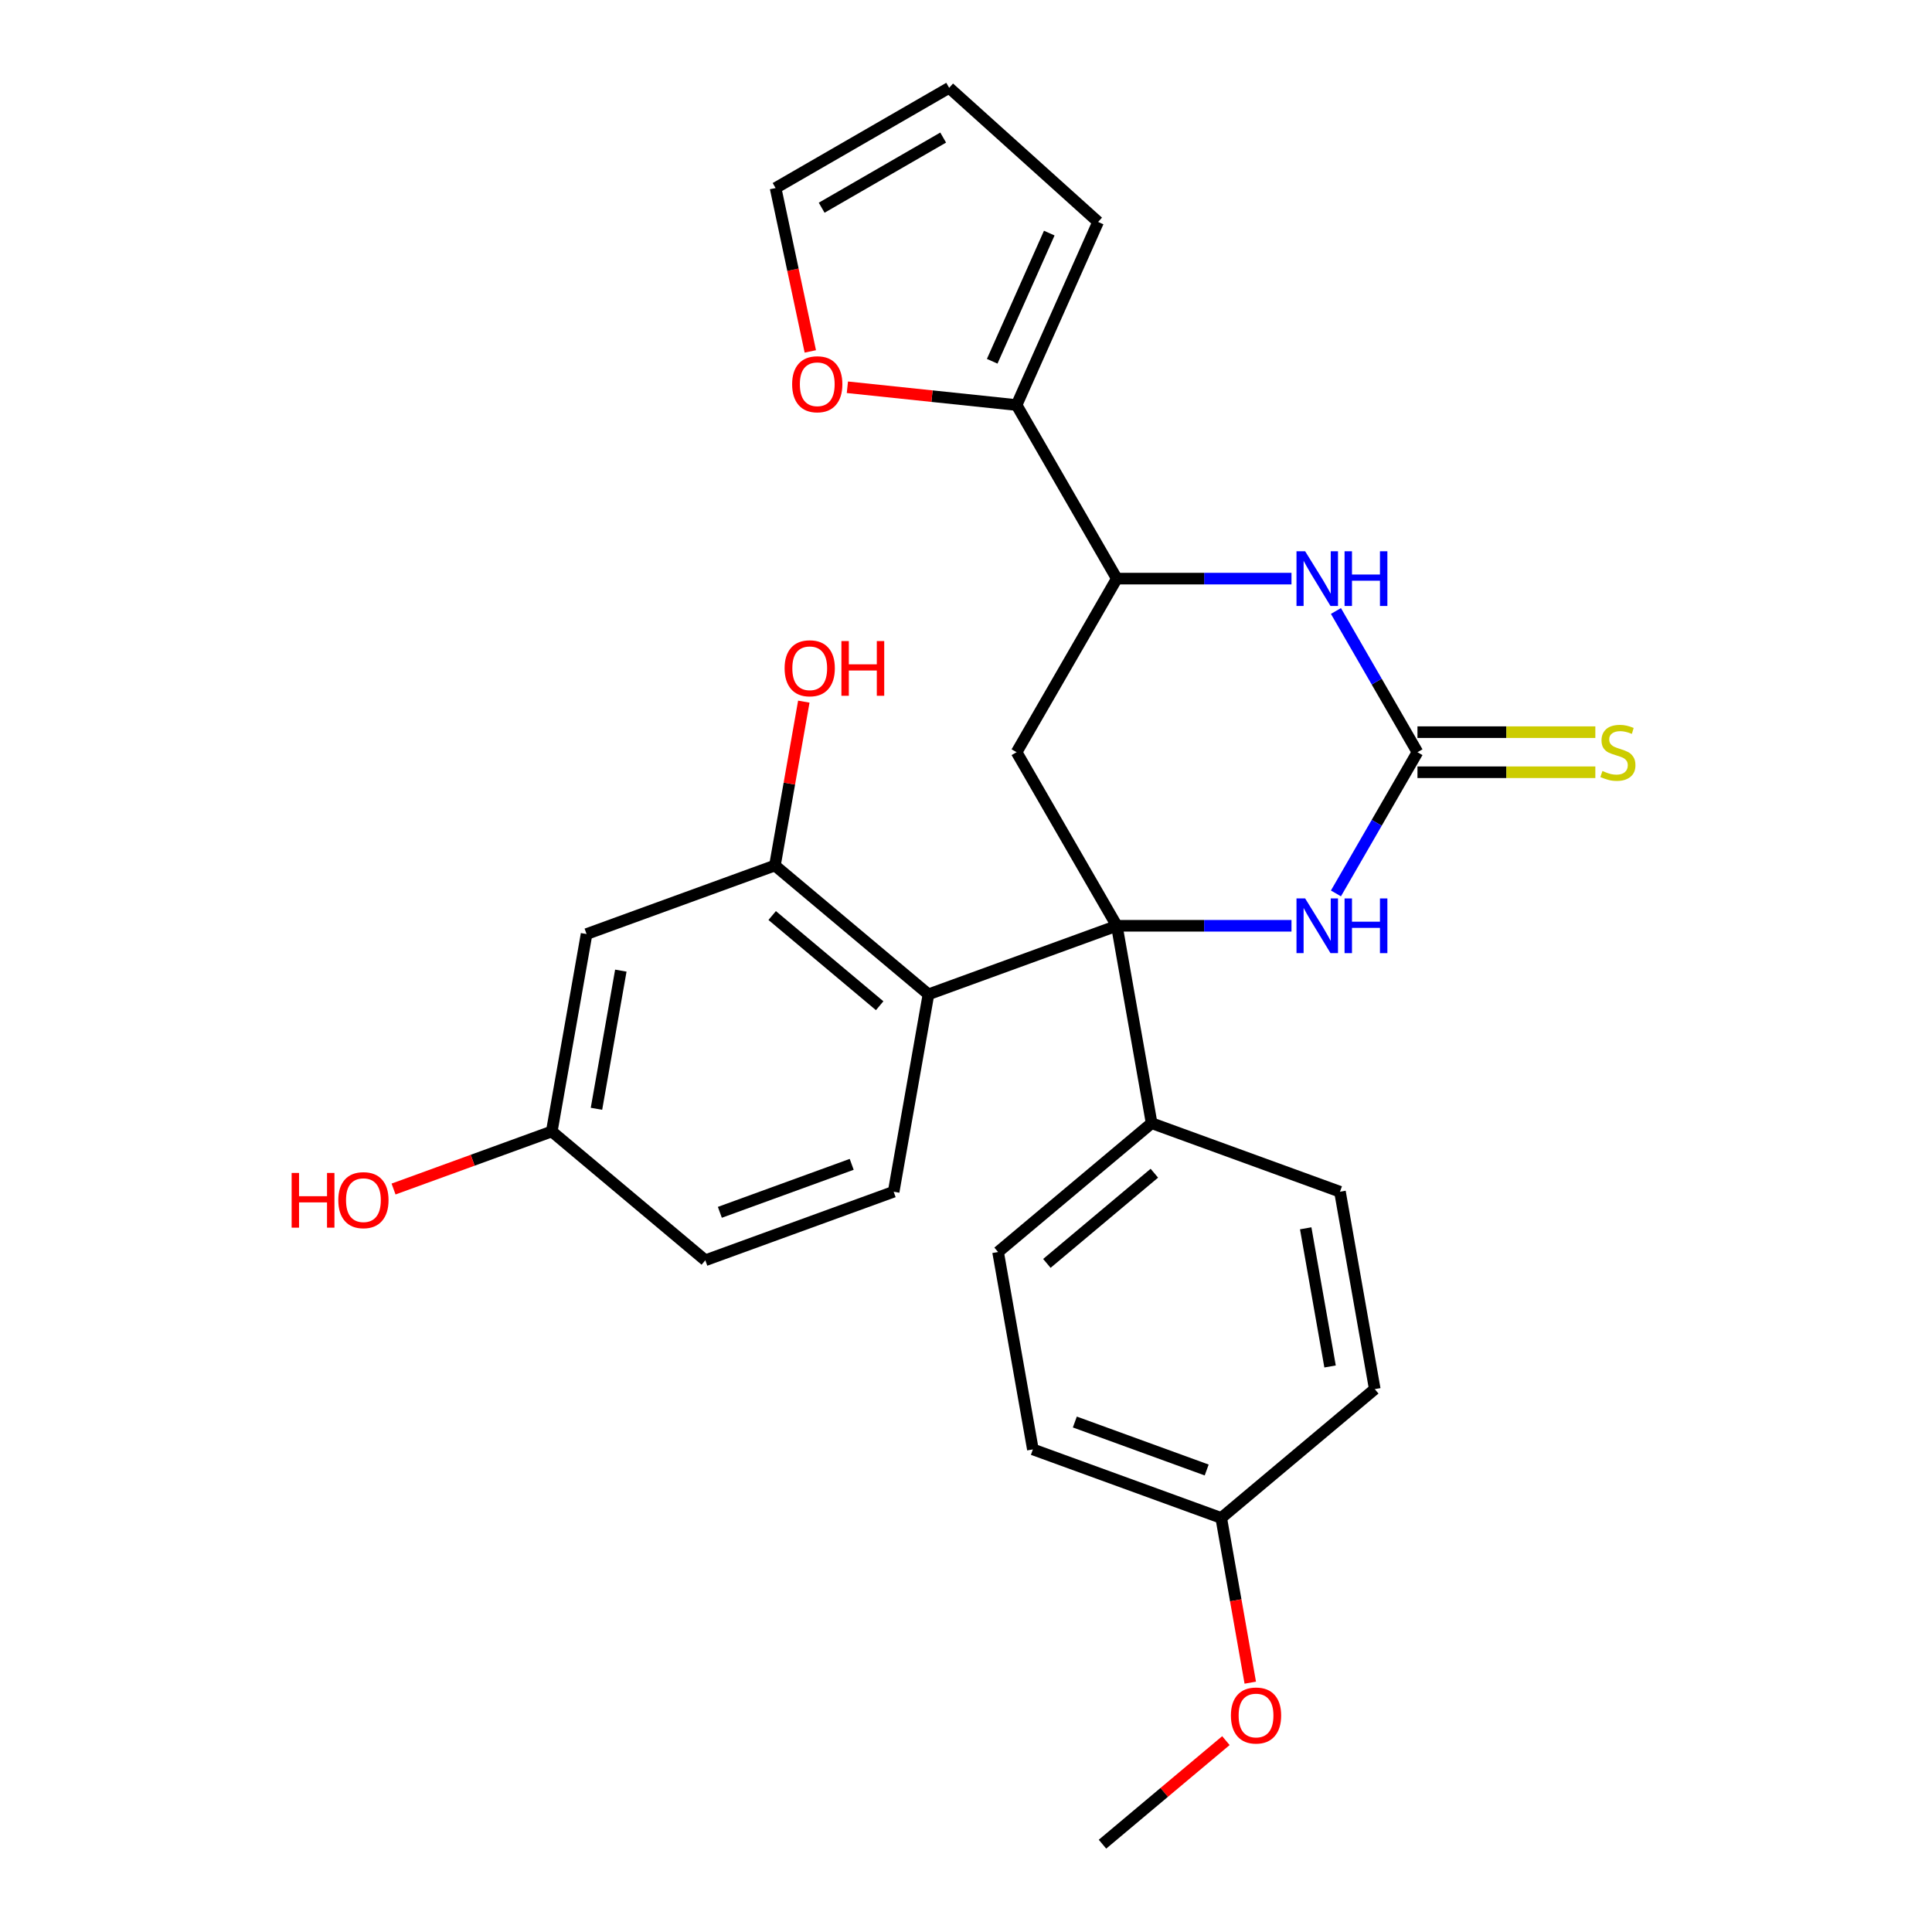<?xml version='1.0' encoding='iso-8859-1'?>
<svg version='1.1' baseProfile='full'
              xmlns='http://www.w3.org/2000/svg'
                      xmlns:rdkit='http://www.rdkit.org/xml'
                      xmlns:xlink='http://www.w3.org/1999/xlink'
                  xml:space='preserve'
width='1000px' height='1000px' viewBox='0 0 1000 1000'>
<!-- END OF HEADER -->
<rect style='opacity:1.0;fill:#FFFFFF;stroke:none' width='1000' height='1000' x='0' y='0'> </rect>
<path class='bond-1' d='M 578.059,479.185 L 623.265,479.185' style='fill:none;fill-rule:evenodd;stroke:#000000;stroke-width:6px;stroke-linecap:butt;stroke-linejoin:miter;stroke-opacity:1' />
<path class='bond-1' d='M 623.265,479.185 L 668.47,479.185' style='fill:none;fill-rule:evenodd;stroke:#0000FF;stroke-width:6px;stroke-linecap:butt;stroke-linejoin:miter;stroke-opacity:1' />
<path class='bond-2' d='M 578.059,479.185 L 480.571,514.668' style='fill:none;fill-rule:evenodd;stroke:#000000;stroke-width:6px;stroke-linecap:butt;stroke-linejoin:miter;stroke-opacity:1' />
<path class='bond-3' d='M 578.059,479.185 L 526.187,389.34' style='fill:none;fill-rule:evenodd;stroke:#000000;stroke-width:6px;stroke-linecap:butt;stroke-linejoin:miter;stroke-opacity:1' />
<path class='bond-8' d='M 578.059,479.185 L 596.074,581.354' style='fill:none;fill-rule:evenodd;stroke:#000000;stroke-width:6px;stroke-linecap:butt;stroke-linejoin:miter;stroke-opacity:1' />
<path class='bond-0' d='M 733.676,389.34 L 712.576,425.886' style='fill:none;fill-rule:evenodd;stroke:#000000;stroke-width:6px;stroke-linecap:butt;stroke-linejoin:miter;stroke-opacity:1' />
<path class='bond-0' d='M 712.576,425.886 L 691.476,462.432' style='fill:none;fill-rule:evenodd;stroke:#0000FF;stroke-width:6px;stroke-linecap:butt;stroke-linejoin:miter;stroke-opacity:1' />
<path class='bond-11' d='M 733.676,399.714 L 779.712,399.714' style='fill:none;fill-rule:evenodd;stroke:#000000;stroke-width:6px;stroke-linecap:butt;stroke-linejoin:miter;stroke-opacity:1' />
<path class='bond-11' d='M 779.712,399.714 L 825.747,399.714' style='fill:none;fill-rule:evenodd;stroke:#CCCC00;stroke-width:6px;stroke-linecap:butt;stroke-linejoin:miter;stroke-opacity:1' />
<path class='bond-11' d='M 733.676,378.965 L 779.712,378.965' style='fill:none;fill-rule:evenodd;stroke:#000000;stroke-width:6px;stroke-linecap:butt;stroke-linejoin:miter;stroke-opacity:1' />
<path class='bond-11' d='M 779.712,378.965 L 825.747,378.965' style='fill:none;fill-rule:evenodd;stroke:#CCCC00;stroke-width:6px;stroke-linecap:butt;stroke-linejoin:miter;stroke-opacity:1' />
<path class='bond-28' d='M 733.676,389.34 L 712.576,352.794' style='fill:none;fill-rule:evenodd;stroke:#000000;stroke-width:6px;stroke-linecap:butt;stroke-linejoin:miter;stroke-opacity:1' />
<path class='bond-28' d='M 712.576,352.794 L 691.476,316.248' style='fill:none;fill-rule:evenodd;stroke:#0000FF;stroke-width:6px;stroke-linecap:butt;stroke-linejoin:miter;stroke-opacity:1' />
<path class='bond-6' d='M 480.571,514.668 L 401.098,447.982' style='fill:none;fill-rule:evenodd;stroke:#000000;stroke-width:6px;stroke-linecap:butt;stroke-linejoin:miter;stroke-opacity:1' />
<path class='bond-6' d='M 455.313,520.56 L 399.682,473.88' style='fill:none;fill-rule:evenodd;stroke:#000000;stroke-width:6px;stroke-linecap:butt;stroke-linejoin:miter;stroke-opacity:1' />
<path class='bond-9' d='M 480.571,514.668 L 462.556,616.837' style='fill:none;fill-rule:evenodd;stroke:#000000;stroke-width:6px;stroke-linecap:butt;stroke-linejoin:miter;stroke-opacity:1' />
<path class='bond-5' d='M 526.187,389.34 L 578.059,299.494' style='fill:none;fill-rule:evenodd;stroke:#000000;stroke-width:6px;stroke-linecap:butt;stroke-linejoin:miter;stroke-opacity:1' />
<path class='bond-4' d='M 668.47,299.494 L 623.265,299.494' style='fill:none;fill-rule:evenodd;stroke:#0000FF;stroke-width:6px;stroke-linecap:butt;stroke-linejoin:miter;stroke-opacity:1' />
<path class='bond-4' d='M 623.265,299.494 L 578.059,299.494' style='fill:none;fill-rule:evenodd;stroke:#000000;stroke-width:6px;stroke-linecap:butt;stroke-linejoin:miter;stroke-opacity:1' />
<path class='bond-7' d='M 578.059,299.494 L 526.187,209.649' style='fill:none;fill-rule:evenodd;stroke:#000000;stroke-width:6px;stroke-linecap:butt;stroke-linejoin:miter;stroke-opacity:1' />
<path class='bond-10' d='M 401.098,447.982 L 303.61,483.465' style='fill:none;fill-rule:evenodd;stroke:#000000;stroke-width:6px;stroke-linecap:butt;stroke-linejoin:miter;stroke-opacity:1' />
<path class='bond-19' d='M 401.098,447.982 L 408.575,405.575' style='fill:none;fill-rule:evenodd;stroke:#000000;stroke-width:6px;stroke-linecap:butt;stroke-linejoin:miter;stroke-opacity:1' />
<path class='bond-19' d='M 408.575,405.575 L 416.053,363.167' style='fill:none;fill-rule:evenodd;stroke:#FF0000;stroke-width:6px;stroke-linecap:butt;stroke-linejoin:miter;stroke-opacity:1' />
<path class='bond-12' d='M 526.187,209.649 L 482.395,205.046' style='fill:none;fill-rule:evenodd;stroke:#000000;stroke-width:6px;stroke-linecap:butt;stroke-linejoin:miter;stroke-opacity:1' />
<path class='bond-12' d='M 482.395,205.046 L 438.604,200.443' style='fill:none;fill-rule:evenodd;stroke:#FF0000;stroke-width:6px;stroke-linecap:butt;stroke-linejoin:miter;stroke-opacity:1' />
<path class='bond-13' d='M 526.187,209.649 L 568.383,114.873' style='fill:none;fill-rule:evenodd;stroke:#000000;stroke-width:6px;stroke-linecap:butt;stroke-linejoin:miter;stroke-opacity:1' />
<path class='bond-13' d='M 513.561,186.993 L 543.099,120.65' style='fill:none;fill-rule:evenodd;stroke:#000000;stroke-width:6px;stroke-linecap:butt;stroke-linejoin:miter;stroke-opacity:1' />
<path class='bond-16' d='M 596.074,581.354 L 516.601,648.04' style='fill:none;fill-rule:evenodd;stroke:#000000;stroke-width:6px;stroke-linecap:butt;stroke-linejoin:miter;stroke-opacity:1' />
<path class='bond-16' d='M 597.49,607.251 L 541.859,653.931' style='fill:none;fill-rule:evenodd;stroke:#000000;stroke-width:6px;stroke-linecap:butt;stroke-linejoin:miter;stroke-opacity:1' />
<path class='bond-17' d='M 596.074,581.354 L 693.562,616.837' style='fill:none;fill-rule:evenodd;stroke:#000000;stroke-width:6px;stroke-linecap:butt;stroke-linejoin:miter;stroke-opacity:1' />
<path class='bond-20' d='M 462.556,616.837 L 365.068,652.319' style='fill:none;fill-rule:evenodd;stroke:#000000;stroke-width:6px;stroke-linecap:butt;stroke-linejoin:miter;stroke-opacity:1' />
<path class='bond-20' d='M 440.836,602.662 L 372.594,627.499' style='fill:none;fill-rule:evenodd;stroke:#000000;stroke-width:6px;stroke-linecap:butt;stroke-linejoin:miter;stroke-opacity:1' />
<path class='bond-29' d='M 303.61,483.465 L 285.595,585.634' style='fill:none;fill-rule:evenodd;stroke:#000000;stroke-width:6px;stroke-linecap:butt;stroke-linejoin:miter;stroke-opacity:1' />
<path class='bond-29' d='M 321.341,502.393 L 308.731,573.911' style='fill:none;fill-rule:evenodd;stroke:#000000;stroke-width:6px;stroke-linecap:butt;stroke-linejoin:miter;stroke-opacity:1' />
<path class='bond-14' d='M 419.415,181.891 L 410.428,139.609' style='fill:none;fill-rule:evenodd;stroke:#FF0000;stroke-width:6px;stroke-linecap:butt;stroke-linejoin:miter;stroke-opacity:1' />
<path class='bond-14' d='M 410.428,139.609 L 401.441,97.327' style='fill:none;fill-rule:evenodd;stroke:#000000;stroke-width:6px;stroke-linecap:butt;stroke-linejoin:miter;stroke-opacity:1' />
<path class='bond-15' d='M 568.383,114.873 L 491.286,45.455' style='fill:none;fill-rule:evenodd;stroke:#000000;stroke-width:6px;stroke-linecap:butt;stroke-linejoin:miter;stroke-opacity:1' />
<path class='bond-30' d='M 401.441,97.327 L 491.286,45.455' style='fill:none;fill-rule:evenodd;stroke:#000000;stroke-width:6px;stroke-linecap:butt;stroke-linejoin:miter;stroke-opacity:1' />
<path class='bond-30' d='M 425.292,107.515 L 488.184,71.204' style='fill:none;fill-rule:evenodd;stroke:#000000;stroke-width:6px;stroke-linecap:butt;stroke-linejoin:miter;stroke-opacity:1' />
<path class='bond-23' d='M 516.601,648.04 L 534.616,750.208' style='fill:none;fill-rule:evenodd;stroke:#000000;stroke-width:6px;stroke-linecap:butt;stroke-linejoin:miter;stroke-opacity:1' />
<path class='bond-22' d='M 693.562,616.837 L 711.577,719.005' style='fill:none;fill-rule:evenodd;stroke:#000000;stroke-width:6px;stroke-linecap:butt;stroke-linejoin:miter;stroke-opacity:1' />
<path class='bond-22' d='M 675.831,635.765 L 688.441,707.283' style='fill:none;fill-rule:evenodd;stroke:#000000;stroke-width:6px;stroke-linecap:butt;stroke-linejoin:miter;stroke-opacity:1' />
<path class='bond-18' d='M 285.595,585.634 L 365.068,652.319' style='fill:none;fill-rule:evenodd;stroke:#000000;stroke-width:6px;stroke-linecap:butt;stroke-linejoin:miter;stroke-opacity:1' />
<path class='bond-24' d='M 285.595,585.634 L 244.647,600.537' style='fill:none;fill-rule:evenodd;stroke:#000000;stroke-width:6px;stroke-linecap:butt;stroke-linejoin:miter;stroke-opacity:1' />
<path class='bond-24' d='M 244.647,600.537 L 203.7,615.441' style='fill:none;fill-rule:evenodd;stroke:#FF0000;stroke-width:6px;stroke-linecap:butt;stroke-linejoin:miter;stroke-opacity:1' />
<path class='bond-21' d='M 632.104,785.691 L 711.577,719.005' style='fill:none;fill-rule:evenodd;stroke:#000000;stroke-width:6px;stroke-linecap:butt;stroke-linejoin:miter;stroke-opacity:1' />
<path class='bond-25' d='M 632.104,785.691 L 639.621,828.319' style='fill:none;fill-rule:evenodd;stroke:#000000;stroke-width:6px;stroke-linecap:butt;stroke-linejoin:miter;stroke-opacity:1' />
<path class='bond-25' d='M 639.621,828.319 L 647.137,870.946' style='fill:none;fill-rule:evenodd;stroke:#FF0000;stroke-width:6px;stroke-linecap:butt;stroke-linejoin:miter;stroke-opacity:1' />
<path class='bond-27' d='M 632.104,785.691 L 534.616,750.208' style='fill:none;fill-rule:evenodd;stroke:#000000;stroke-width:6px;stroke-linecap:butt;stroke-linejoin:miter;stroke-opacity:1' />
<path class='bond-27' d='M 624.578,760.871 L 556.336,736.033' style='fill:none;fill-rule:evenodd;stroke:#000000;stroke-width:6px;stroke-linecap:butt;stroke-linejoin:miter;stroke-opacity:1' />
<path class='bond-26' d='M 634.526,900.944 L 602.586,927.745' style='fill:none;fill-rule:evenodd;stroke:#FF0000;stroke-width:6px;stroke-linecap:butt;stroke-linejoin:miter;stroke-opacity:1' />
<path class='bond-26' d='M 602.586,927.745 L 570.646,954.545' style='fill:none;fill-rule:evenodd;stroke:#000000;stroke-width:6px;stroke-linecap:butt;stroke-linejoin:miter;stroke-opacity:1' />
<path  class='atom-2' d='M 675.544 465.025
L 684.824 480.025
Q 685.744 481.505, 687.224 484.185
Q 688.704 486.865, 688.784 487.025
L 688.784 465.025
L 692.544 465.025
L 692.544 493.345
L 688.664 493.345
L 678.704 476.945
Q 677.544 475.025, 676.304 472.825
Q 675.104 470.625, 674.744 469.945
L 674.744 493.345
L 671.064 493.345
L 671.064 465.025
L 675.544 465.025
' fill='#0000FF'/>
<path  class='atom-2' d='M 695.944 465.025
L 699.784 465.025
L 699.784 477.065
L 714.264 477.065
L 714.264 465.025
L 718.104 465.025
L 718.104 493.345
L 714.264 493.345
L 714.264 480.265
L 699.784 480.265
L 699.784 493.345
L 695.944 493.345
L 695.944 465.025
' fill='#0000FF'/>
<path  class='atom-5' d='M 675.544 285.334
L 684.824 300.334
Q 685.744 301.814, 687.224 304.494
Q 688.704 307.174, 688.784 307.334
L 688.784 285.334
L 692.544 285.334
L 692.544 313.654
L 688.664 313.654
L 678.704 297.254
Q 677.544 295.334, 676.304 293.134
Q 675.104 290.934, 674.744 290.254
L 674.744 313.654
L 671.064 313.654
L 671.064 285.334
L 675.544 285.334
' fill='#0000FF'/>
<path  class='atom-5' d='M 695.944 285.334
L 699.784 285.334
L 699.784 297.374
L 714.264 297.374
L 714.264 285.334
L 718.104 285.334
L 718.104 313.654
L 714.264 313.654
L 714.264 300.574
L 699.784 300.574
L 699.784 313.654
L 695.944 313.654
L 695.944 285.334
' fill='#0000FF'/>
<path  class='atom-12' d='M 829.421 399.06
Q 829.741 399.18, 831.061 399.74
Q 832.381 400.3, 833.821 400.66
Q 835.301 400.98, 836.741 400.98
Q 839.421 400.98, 840.981 399.7
Q 842.541 398.38, 842.541 396.1
Q 842.541 394.54, 841.741 393.58
Q 840.981 392.62, 839.781 392.1
Q 838.581 391.58, 836.581 390.98
Q 834.061 390.22, 832.541 389.5
Q 831.061 388.78, 829.981 387.26
Q 828.941 385.74, 828.941 383.18
Q 828.941 379.62, 831.341 377.42
Q 833.781 375.22, 838.581 375.22
Q 841.861 375.22, 845.581 376.78
L 844.661 379.86
Q 841.261 378.46, 838.701 378.46
Q 835.941 378.46, 834.421 379.62
Q 832.901 380.74, 832.941 382.7
Q 832.941 384.22, 833.701 385.14
Q 834.501 386.06, 835.621 386.58
Q 836.781 387.1, 838.701 387.7
Q 841.261 388.5, 842.781 389.3
Q 844.301 390.1, 845.381 391.74
Q 846.501 393.34, 846.501 396.1
Q 846.501 400.02, 843.861 402.14
Q 841.261 404.22, 836.901 404.22
Q 834.381 404.22, 832.461 403.66
Q 830.581 403.14, 828.341 402.22
L 829.421 399.06
' fill='#CCCC00'/>
<path  class='atom-13' d='M 410.01 198.885
Q 410.01 192.085, 413.37 188.285
Q 416.73 184.485, 423.01 184.485
Q 429.29 184.485, 432.65 188.285
Q 436.01 192.085, 436.01 198.885
Q 436.01 205.765, 432.61 209.685
Q 429.21 213.565, 423.01 213.565
Q 416.77 213.565, 413.37 209.685
Q 410.01 205.805, 410.01 198.885
M 423.01 210.365
Q 427.33 210.365, 429.65 207.485
Q 432.01 204.565, 432.01 198.885
Q 432.01 193.325, 429.65 190.525
Q 427.33 187.685, 423.01 187.685
Q 418.69 187.685, 416.33 190.485
Q 414.01 193.285, 414.01 198.885
Q 414.01 204.605, 416.33 207.485
Q 418.69 210.365, 423.01 210.365
' fill='#FF0000'/>
<path  class='atom-20' d='M 406.113 345.894
Q 406.113 339.094, 409.473 335.294
Q 412.833 331.494, 419.113 331.494
Q 425.393 331.494, 428.753 335.294
Q 432.113 339.094, 432.113 345.894
Q 432.113 352.774, 428.713 356.694
Q 425.313 360.574, 419.113 360.574
Q 412.873 360.574, 409.473 356.694
Q 406.113 352.814, 406.113 345.894
M 419.113 357.374
Q 423.433 357.374, 425.753 354.494
Q 428.113 351.574, 428.113 345.894
Q 428.113 340.334, 425.753 337.534
Q 423.433 334.694, 419.113 334.694
Q 414.793 334.694, 412.433 337.494
Q 410.113 340.294, 410.113 345.894
Q 410.113 351.614, 412.433 354.494
Q 414.793 357.374, 419.113 357.374
' fill='#FF0000'/>
<path  class='atom-20' d='M 435.513 331.814
L 439.353 331.814
L 439.353 343.854
L 453.833 343.854
L 453.833 331.814
L 457.673 331.814
L 457.673 360.134
L 453.833 360.134
L 453.833 347.054
L 439.353 347.054
L 439.353 360.134
L 435.513 360.134
L 435.513 331.814
' fill='#FF0000'/>
<path  class='atom-25' d='M 150.947 607.116
L 154.787 607.116
L 154.787 619.156
L 169.267 619.156
L 169.267 607.116
L 173.107 607.116
L 173.107 635.436
L 169.267 635.436
L 169.267 622.356
L 154.787 622.356
L 154.787 635.436
L 150.947 635.436
L 150.947 607.116
' fill='#FF0000'/>
<path  class='atom-25' d='M 175.107 621.196
Q 175.107 614.396, 178.467 610.596
Q 181.827 606.796, 188.107 606.796
Q 194.387 606.796, 197.747 610.596
Q 201.107 614.396, 201.107 621.196
Q 201.107 628.076, 197.707 631.996
Q 194.307 635.876, 188.107 635.876
Q 181.867 635.876, 178.467 631.996
Q 175.107 628.116, 175.107 621.196
M 188.107 632.676
Q 192.427 632.676, 194.747 629.796
Q 197.107 626.876, 197.107 621.196
Q 197.107 615.636, 194.747 612.836
Q 192.427 609.996, 188.107 609.996
Q 183.787 609.996, 181.427 612.796
Q 179.107 615.596, 179.107 621.196
Q 179.107 626.916, 181.427 629.796
Q 183.787 632.676, 188.107 632.676
' fill='#FF0000'/>
<path  class='atom-26' d='M 637.119 887.94
Q 637.119 881.14, 640.479 877.34
Q 643.839 873.54, 650.119 873.54
Q 656.399 873.54, 659.759 877.34
Q 663.119 881.14, 663.119 887.94
Q 663.119 894.82, 659.719 898.74
Q 656.319 902.62, 650.119 902.62
Q 643.879 902.62, 640.479 898.74
Q 637.119 894.86, 637.119 887.94
M 650.119 899.42
Q 654.439 899.42, 656.759 896.54
Q 659.119 893.62, 659.119 887.94
Q 659.119 882.38, 656.759 879.58
Q 654.439 876.74, 650.119 876.74
Q 645.799 876.74, 643.439 879.54
Q 641.119 882.34, 641.119 887.94
Q 641.119 893.66, 643.439 896.54
Q 645.799 899.42, 650.119 899.42
' fill='#FF0000'/>
</svg>
